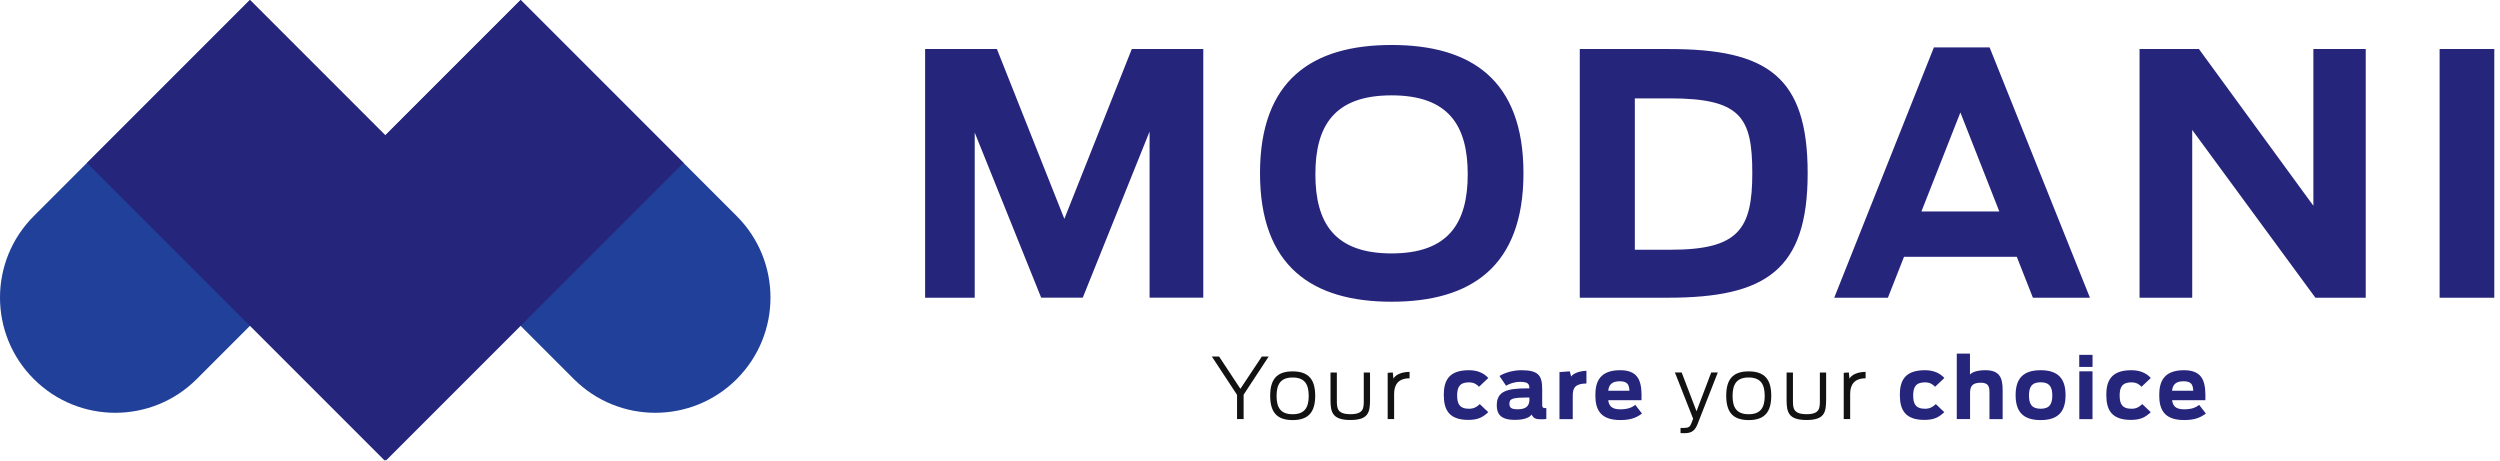 <svg width="304" height="56" viewBox="0 0 304 56" fill="none" xmlns="http://www.w3.org/2000/svg">
<path d="M150.419 48.006L147.359 43.352H148.241L150.83 47.278L153.441 43.352H154.273L151.224 47.995V50.962H150.425V48L150.419 48.006Z" fill="#121212"/>
<path d="M154.454 48.121C154.454 46.166 155.226 45.159 157.186 45.159C159.145 45.159 159.928 46.166 159.928 48.121C159.928 50.075 159.145 51.082 157.186 51.082C155.226 51.082 154.454 50.075 154.454 48.121ZM159.14 48.142C159.14 46.681 158.614 45.904 157.186 45.904C155.757 45.904 155.231 46.686 155.231 48.142C155.231 49.599 155.757 50.371 157.186 50.371C158.614 50.371 159.14 49.588 159.14 48.142Z" fill="#121212"/>
<path d="M161.79 48.635V45.296H162.561V48.657C162.561 49.593 162.561 50.365 164.215 50.365C165.868 50.365 165.835 49.593 165.835 48.619V45.301H166.596V48.608C166.596 50.146 166.399 51.071 164.215 51.071C162.03 51.071 161.79 50.146 161.79 48.635Z" fill="#121212"/>
<path d="M168.742 45.334L169.361 45.29L169.443 46.051C169.656 45.608 170.357 45.23 171.403 45.219V46.002C170.018 46.002 169.525 46.796 169.525 47.902V50.962H168.742V45.329V45.334Z" fill="#121212"/>
<path d="M175.563 48.049C175.563 46.363 176.105 45.017 178.612 45.017C179.658 45.017 180.441 45.367 180.977 45.964L179.849 47.031C179.603 46.774 179.275 46.495 178.618 46.495C177.468 46.495 177.189 47.119 177.189 48.088C177.189 49.057 177.446 49.703 178.629 49.703C179.171 49.703 179.532 49.528 179.943 49.139L180.972 50.124C180.293 50.748 179.718 51.06 178.547 51.06C176.143 51.06 175.568 49.757 175.568 48.049H175.563Z" fill="#26257C"/>
<path d="M182.012 49.259C182.012 47.617 183.162 47.223 185.74 47.223H185.975C185.964 46.697 185.833 46.434 184.826 46.434C184.12 46.434 183.49 46.692 183.14 46.905L182.34 45.723C182.751 45.444 183.78 45.017 185.001 45.017C187.098 45.017 187.53 45.684 187.53 47.327V49.095C187.53 49.555 187.563 49.632 188.034 49.632V50.945C187.919 50.978 187.716 50.984 187.355 50.984C186.736 50.984 186.474 50.863 186.244 50.409C185.948 50.809 185.297 51.055 184.196 51.055C182.401 51.055 182.006 50.272 182.006 49.259H182.012ZM185.975 48.553V48.34H185.844C183.791 48.34 183.545 48.504 183.545 49.133C183.545 49.566 183.78 49.768 184.519 49.768C185.537 49.768 185.981 49.407 185.981 48.559L185.975 48.553Z" fill="#26257C"/>
<path d="M189.632 45.247L190.886 45.154L191.05 45.788C191.296 45.416 192.008 45.121 192.911 45.088V46.632C191.543 46.642 191.247 47.173 191.247 48.093V50.967H189.632V45.247Z" fill="#26257C"/>
<path d="M193.995 48.049C193.995 46.423 194.532 45.017 197.017 45.017C199.503 45.017 199.656 46.725 199.607 48.663H195.561C195.654 49.363 195.993 49.774 197.028 49.774C197.92 49.774 198.424 49.56 198.857 49.237L199.667 50.288C198.917 50.852 198.178 51.077 197.028 51.077C194.51 51.077 193.995 49.703 193.995 48.044V48.049ZM195.561 47.513H198.139C198.096 46.845 197.964 46.363 196.968 46.363C195.972 46.363 195.643 46.807 195.561 47.513Z" fill="#26257C"/>
<path d="M204.353 52.67V52.035H204.796C205.322 52.035 205.524 51.892 205.678 51.449L205.886 50.923L203.669 45.29H204.49L206.296 50.009L208.086 45.29H208.886L206.439 51.526C206.132 52.336 205.732 52.675 204.846 52.675C204.763 52.675 204.457 52.675 204.353 52.664V52.67Z" fill="#121212"/>
<path d="M209.909 48.12C209.909 46.166 210.681 45.159 212.641 45.159C214.601 45.159 215.384 46.166 215.384 48.12C215.384 50.075 214.601 51.082 212.641 51.082C210.681 51.082 209.909 50.075 209.909 48.12ZM214.59 48.142C214.59 46.681 214.064 45.903 212.636 45.903C211.207 45.903 210.681 46.686 210.681 48.142C210.681 49.599 211.207 50.37 212.636 50.37C214.064 50.37 214.59 49.588 214.59 48.142Z" fill="#121212"/>
<path d="M217.25 48.635V45.296H218.022V48.657C218.022 49.593 218.022 50.365 219.676 50.365C221.329 50.365 221.296 49.593 221.296 48.619V45.301H222.057V48.608C222.057 50.146 221.86 51.071 219.676 51.071C217.491 51.071 217.25 50.146 217.25 48.635Z" fill="#121212"/>
<path d="M224.197 45.334L224.816 45.29L224.898 46.051C225.112 45.608 225.812 45.23 226.858 45.219V46.002C225.473 46.002 224.98 46.796 224.98 47.901V50.962H224.197V45.328V45.334Z" fill="#121212"/>
<path d="M231.018 48.049C231.018 46.363 231.56 45.017 234.068 45.017C235.113 45.017 235.896 45.367 236.433 45.964L235.305 47.031C235.059 46.774 234.73 46.495 234.073 46.495C232.924 46.495 232.644 47.119 232.644 48.088C232.644 49.057 232.902 49.703 234.084 49.703C234.626 49.703 234.987 49.527 235.398 49.139L236.427 50.124C235.748 50.748 235.174 51.06 234.002 51.06C231.599 51.06 231.024 49.757 231.024 48.049H231.018Z" fill="#26257C"/>
<path d="M237.944 42.996H239.548V45.542C239.783 45.285 240.341 45.017 241.436 45.017C243.193 45.017 243.522 45.991 243.522 47.442V50.967H241.918V47.759C241.918 47.053 241.836 46.538 240.861 46.538C239.739 46.538 239.559 47.064 239.559 47.83V50.962H237.944V42.991V42.996Z" fill="#26257C"/>
<path d="M245.099 48.049C245.099 46.095 245.953 45.017 248.137 45.017C250.321 45.017 251.17 46.095 251.17 48.049C251.17 50.004 250.327 51.082 248.137 51.082C245.947 51.082 245.099 50.004 245.099 48.049ZM249.56 48.088C249.56 47.102 249.254 46.484 248.142 46.484C247.031 46.484 246.724 47.102 246.724 48.088C246.724 49.073 247.02 49.703 248.142 49.703C249.265 49.703 249.56 49.078 249.56 48.088Z" fill="#26257C"/>
<path d="M252.834 43.15H254.454V44.617H252.834V43.15ZM252.845 45.153H254.449V50.967H252.845V45.153Z" fill="#26257C"/>
<path d="M256.124 48.049C256.124 46.363 256.666 45.017 259.173 45.017C260.219 45.017 261.002 45.367 261.538 45.964L260.41 47.031C260.164 46.774 259.836 46.495 259.179 46.495C258.029 46.495 257.75 47.119 257.75 48.088C257.75 49.057 258.007 49.703 259.19 49.703C259.732 49.703 260.093 49.527 260.503 49.139L261.533 50.124C260.854 50.748 260.279 51.06 259.108 51.06C256.704 51.06 256.129 49.757 256.129 48.049H256.124Z" fill="#26257C"/>
<path d="M262.562 48.049C262.562 46.423 263.098 45.017 265.584 45.017C268.069 45.017 268.222 46.725 268.173 48.663H264.128C264.221 49.363 264.56 49.774 265.595 49.774C266.487 49.774 266.991 49.56 267.423 49.237L268.233 50.288C267.483 50.852 266.744 51.077 265.595 51.077C263.076 51.077 262.562 49.703 262.562 48.044V48.049ZM264.122 47.513H266.7C266.657 46.845 266.525 46.363 265.529 46.363C264.533 46.363 264.204 46.807 264.122 47.513Z" fill="#26257C"/>
<path d="M296.656 36.203H303.307V5.962H296.656V36.203ZM260.169 36.203H266.574V15.8L281.552 36.203H287.673V5.962H281.306V25.019L267.39 5.962H260.169V36.203ZM233.646 25.714L238.381 13.676L243.117 25.714H233.646ZM223.037 36.203H229.568L231.528 31.227H245.241L247.201 36.203H254.137L241.934 5.76H235.163L223.042 36.203H223.037ZM198.796 30.367V11.962H203.039C211.688 11.962 213.079 14.251 213.079 21.061C213.079 27.871 211.404 30.367 203.165 30.367H198.796ZM202.798 36.203C214.716 36.203 219.812 32.858 219.812 21.061C219.812 9.263 214.874 5.962 202.957 5.962H192.101V36.203H202.798ZM169.213 30.816C162.277 30.816 159.95 27.104 159.95 21.187C159.95 15.269 162.277 11.595 169.213 11.595C176.149 11.595 178.475 15.269 178.475 21.187C178.475 27.104 176.149 30.816 169.213 30.816ZM169.213 36.69C178.842 36.69 185.253 32.447 185.253 21.061C185.253 9.674 178.848 5.47 169.213 5.47C159.578 5.47 153.217 9.712 153.217 21.061C153.217 32.409 159.583 36.69 169.213 36.69ZM112.487 36.203H118.526V16.123L126.606 36.197H131.664L139.788 15.997V36.197H146.319V5.962H137.626L129.425 26.612L121.224 5.962H112.493V36.203H112.487Z" fill="#26257C"/>
<path d="M4.106 46.09C-1.369 40.621 -1.369 31.747 4.106 26.278L30.377 0.001L50.194 19.818L23.923 46.09C18.454 51.564 9.58 51.564 4.111 46.09" fill="#21409A"/>
<path d="M89.588 46.09C95.057 40.621 95.057 31.747 89.588 26.278L63.317 0.001L43.505 19.818L69.776 46.09C75.245 51.564 84.119 51.564 89.594 46.09" fill="#21409A"/>
<path d="M30.403 0.001L10.588 19.816L46.77 55.998L66.585 36.182L30.403 0.001Z" fill="#26257C"/>
<path d="M63.305 -0.002L27.123 36.18L46.938 55.995L83.12 19.814L63.305 -0.002Z" fill="#26257C"/>
</svg>
